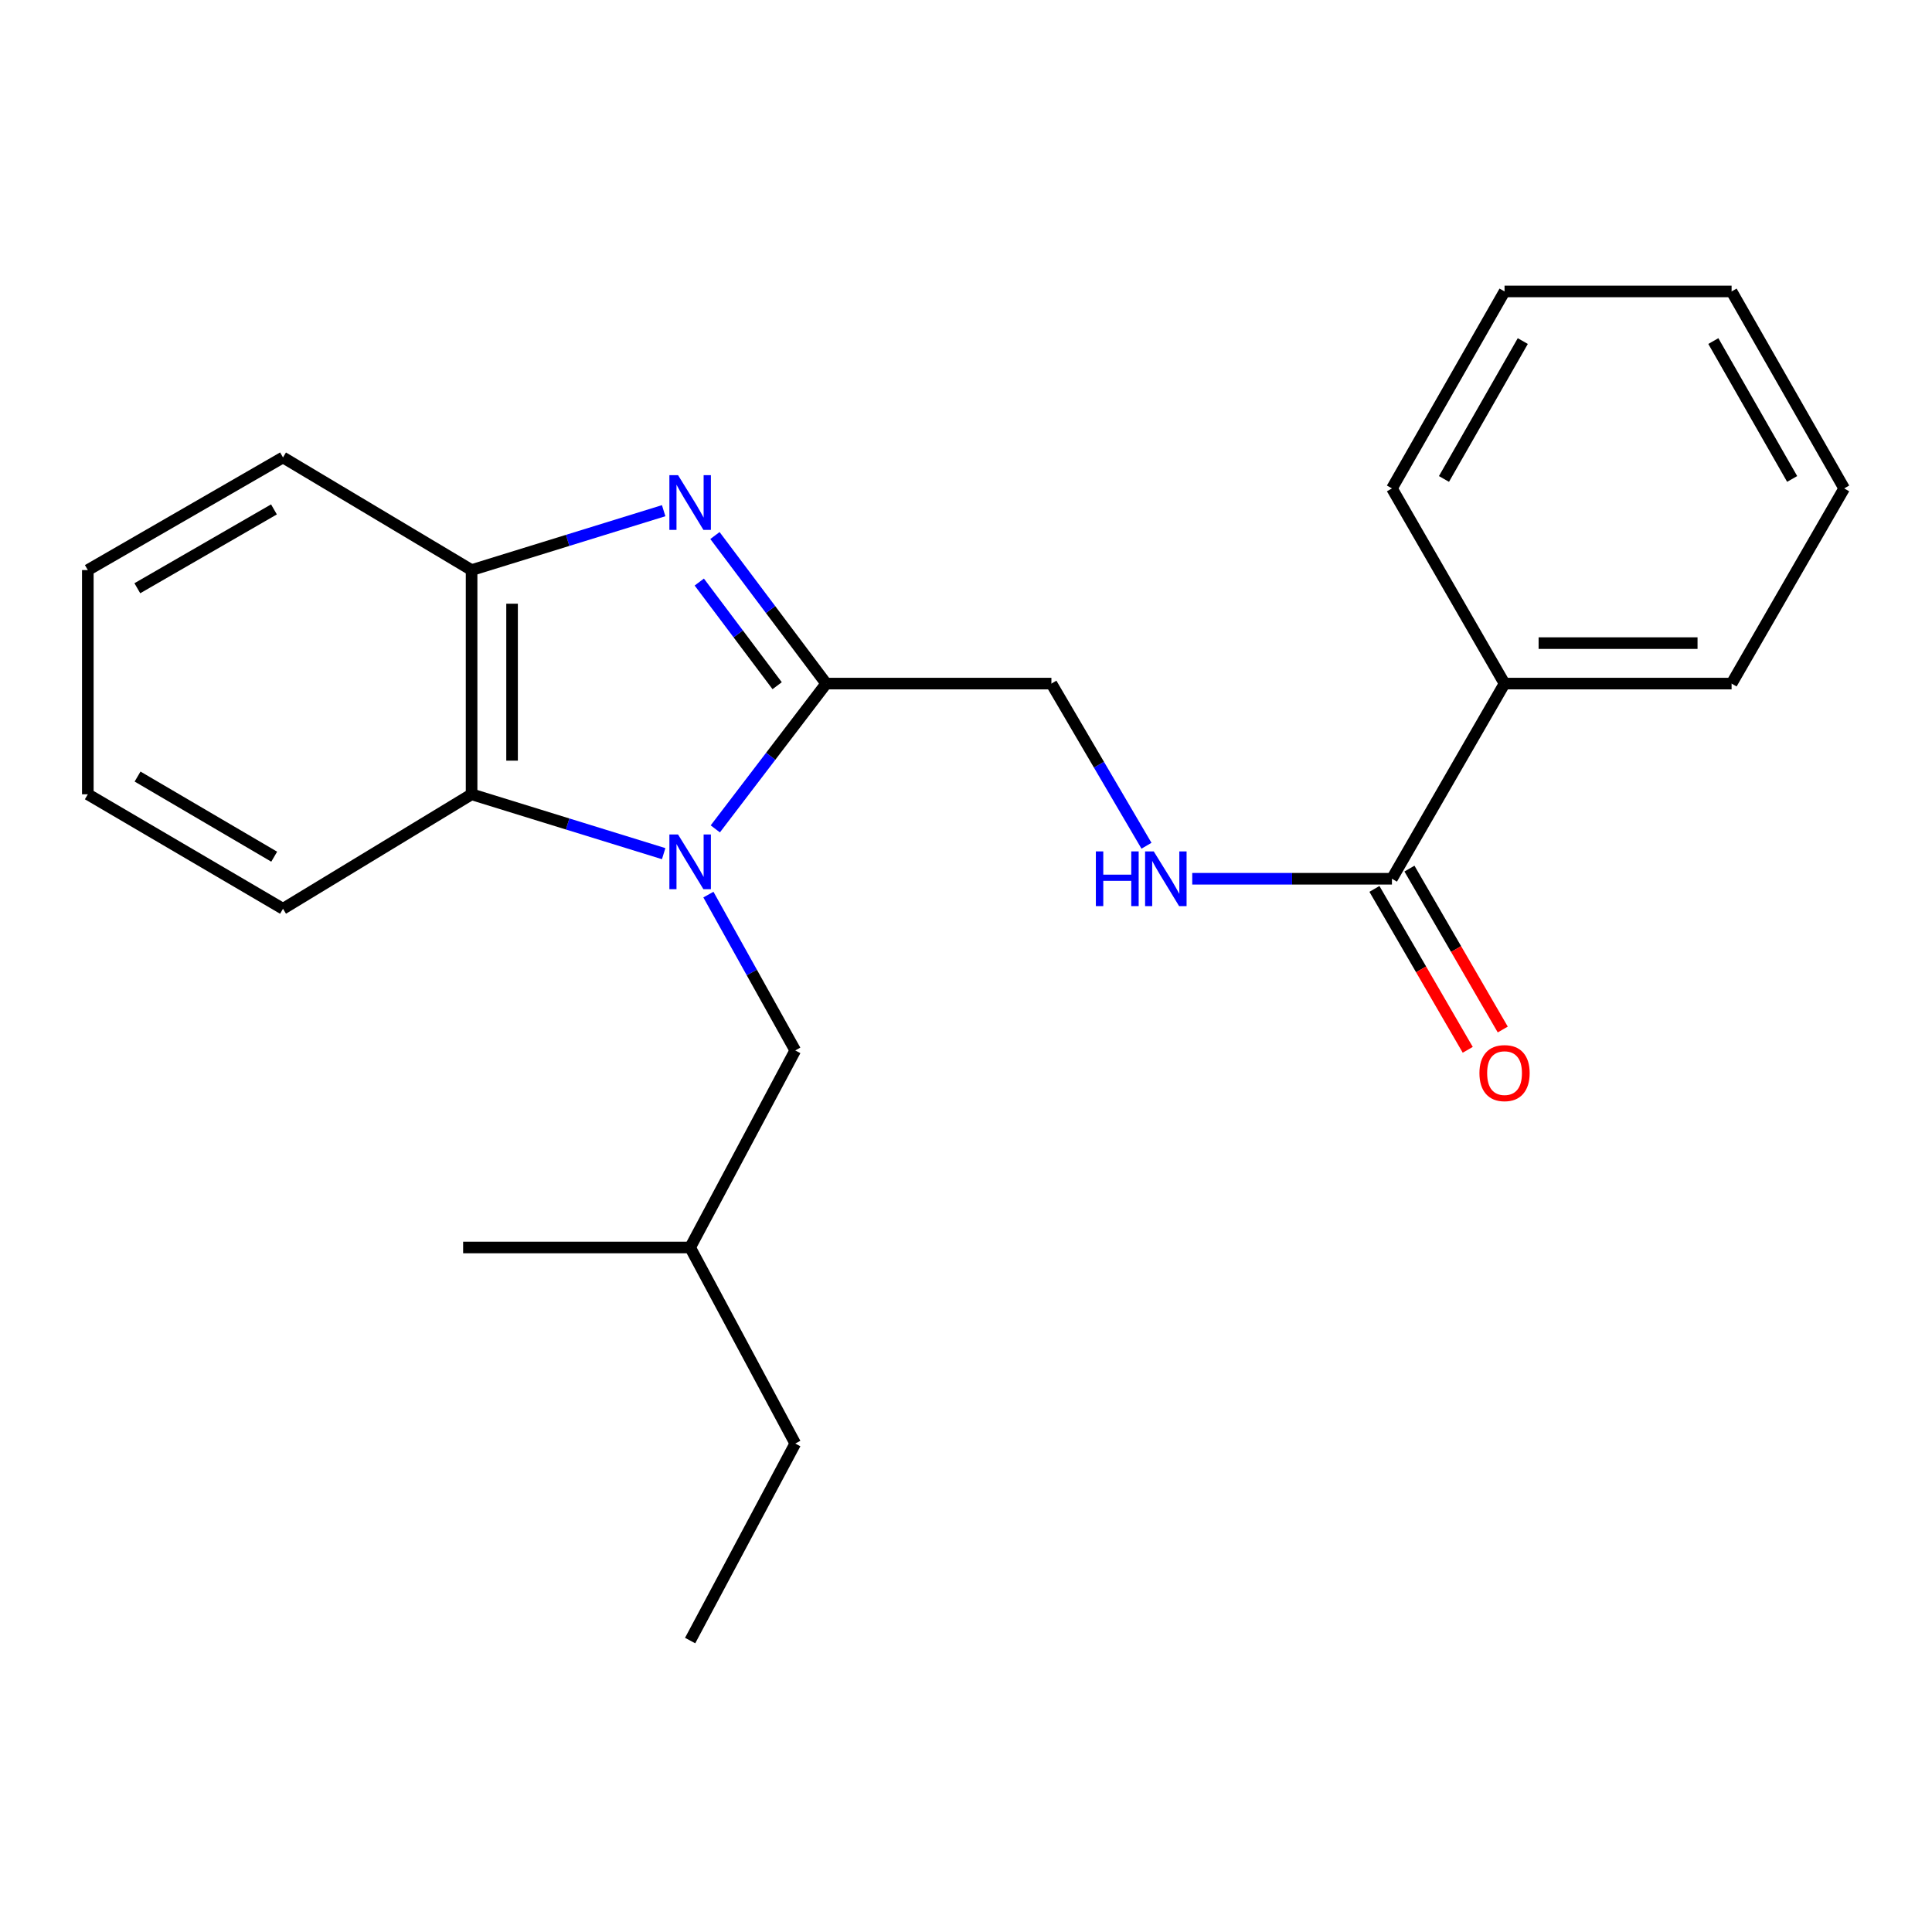 <?xml version='1.0' encoding='iso-8859-1'?>
<svg version='1.1' baseProfile='full'
              xmlns='http://www.w3.org/2000/svg'
                      xmlns:rdkit='http://www.rdkit.org/xml'
                      xmlns:xlink='http://www.w3.org/1999/xlink'
                  xml:space='preserve'
width='1000px' height='1000px' viewBox='0 0 1000 1000'>
<!-- END OF HEADER -->
<rect style='opacity:1.0;fill:#FFFFFF;stroke:none' width='1000' height='1000' x='0' y='0'> </rect>
<path class='bond-0' d='M 370.238,429.027 L 398.939,391.427' style='fill:none;fill-rule:evenodd;stroke:#0000FF;stroke-width:6px;stroke-linecap:butt;stroke-linejoin:miter;stroke-opacity:1' />
<path class='bond-0' d='M 398.939,391.427 L 427.641,353.827' style='fill:none;fill-rule:evenodd;stroke:#000000;stroke-width:6px;stroke-linecap:butt;stroke-linejoin:miter;stroke-opacity:1' />
<path class='bond-2' d='M 343.514,441.854 L 293.805,426.49' style='fill:none;fill-rule:evenodd;stroke:#0000FF;stroke-width:6px;stroke-linecap:butt;stroke-linejoin:miter;stroke-opacity:1' />
<path class='bond-2' d='M 293.805,426.49 L 244.096,411.125' style='fill:none;fill-rule:evenodd;stroke:#000000;stroke-width:6px;stroke-linecap:butt;stroke-linejoin:miter;stroke-opacity:1' />
<path class='bond-6' d='M 366.664,463.043 L 389.145,503.373' style='fill:none;fill-rule:evenodd;stroke:#0000FF;stroke-width:6px;stroke-linecap:butt;stroke-linejoin:miter;stroke-opacity:1' />
<path class='bond-6' d='M 389.145,503.373 L 411.626,543.704' style='fill:none;fill-rule:evenodd;stroke:#000000;stroke-width:6px;stroke-linecap:butt;stroke-linejoin:miter;stroke-opacity:1' />
<path class='bond-1' d='M 427.641,353.827 L 398.849,315.509' style='fill:none;fill-rule:evenodd;stroke:#000000;stroke-width:6px;stroke-linecap:butt;stroke-linejoin:miter;stroke-opacity:1' />
<path class='bond-1' d='M 398.849,315.509 L 370.056,277.19' style='fill:none;fill-rule:evenodd;stroke:#0000FF;stroke-width:6px;stroke-linecap:butt;stroke-linejoin:miter;stroke-opacity:1' />
<path class='bond-1' d='M 402.254,354.917 L 382.1,328.094' style='fill:none;fill-rule:evenodd;stroke:#000000;stroke-width:6px;stroke-linecap:butt;stroke-linejoin:miter;stroke-opacity:1' />
<path class='bond-1' d='M 382.1,328.094 L 361.945,301.271' style='fill:none;fill-rule:evenodd;stroke:#0000FF;stroke-width:6px;stroke-linecap:butt;stroke-linejoin:miter;stroke-opacity:1' />
<path class='bond-7' d='M 427.641,353.827 L 544.205,353.827' style='fill:none;fill-rule:evenodd;stroke:#000000;stroke-width:6px;stroke-linecap:butt;stroke-linejoin:miter;stroke-opacity:1' />
<path class='bond-23' d='M 343.514,264.335 L 293.805,279.704' style='fill:none;fill-rule:evenodd;stroke:#0000FF;stroke-width:6px;stroke-linecap:butt;stroke-linejoin:miter;stroke-opacity:1' />
<path class='bond-23' d='M 293.805,279.704 L 244.096,295.074' style='fill:none;fill-rule:evenodd;stroke:#000000;stroke-width:6px;stroke-linecap:butt;stroke-linejoin:miter;stroke-opacity:1' />
<path class='bond-3' d='M 244.096,411.125 L 244.096,295.074' style='fill:none;fill-rule:evenodd;stroke:#000000;stroke-width:6px;stroke-linecap:butt;stroke-linejoin:miter;stroke-opacity:1' />
<path class='bond-3' d='M 265.046,393.718 L 265.046,312.482' style='fill:none;fill-rule:evenodd;stroke:#000000;stroke-width:6px;stroke-linecap:butt;stroke-linejoin:miter;stroke-opacity:1' />
<path class='bond-10' d='M 244.096,411.125 L 146.48,470.379' style='fill:none;fill-rule:evenodd;stroke:#000000;stroke-width:6px;stroke-linecap:butt;stroke-linejoin:miter;stroke-opacity:1' />
<path class='bond-11' d='M 244.096,295.074 L 146.48,236.775' style='fill:none;fill-rule:evenodd;stroke:#000000;stroke-width:6px;stroke-linecap:butt;stroke-linejoin:miter;stroke-opacity:1' />
<path class='bond-4' d='M 720.464,454.841 L 668.782,454.841' style='fill:none;fill-rule:evenodd;stroke:#000000;stroke-width:6px;stroke-linecap:butt;stroke-linejoin:miter;stroke-opacity:1' />
<path class='bond-4' d='M 668.782,454.841 L 617.101,454.841' style='fill:none;fill-rule:evenodd;stroke:#0000FF;stroke-width:6px;stroke-linecap:butt;stroke-linejoin:miter;stroke-opacity:1' />
<path class='bond-8' d='M 711.402,460.096 L 735.552,501.74' style='fill:none;fill-rule:evenodd;stroke:#000000;stroke-width:6px;stroke-linecap:butt;stroke-linejoin:miter;stroke-opacity:1' />
<path class='bond-8' d='M 735.552,501.74 L 759.701,543.385' style='fill:none;fill-rule:evenodd;stroke:#FF0000;stroke-width:6px;stroke-linecap:butt;stroke-linejoin:miter;stroke-opacity:1' />
<path class='bond-8' d='M 729.526,449.586 L 753.675,491.231' style='fill:none;fill-rule:evenodd;stroke:#000000;stroke-width:6px;stroke-linecap:butt;stroke-linejoin:miter;stroke-opacity:1' />
<path class='bond-8' d='M 753.675,491.231 L 777.825,532.875' style='fill:none;fill-rule:evenodd;stroke:#FF0000;stroke-width:6px;stroke-linecap:butt;stroke-linejoin:miter;stroke-opacity:1' />
<path class='bond-9' d='M 720.464,454.841 L 778.752,353.827' style='fill:none;fill-rule:evenodd;stroke:#000000;stroke-width:6px;stroke-linecap:butt;stroke-linejoin:miter;stroke-opacity:1' />
<path class='bond-5' d='M 593.416,437.754 L 568.81,395.79' style='fill:none;fill-rule:evenodd;stroke:#0000FF;stroke-width:6px;stroke-linecap:butt;stroke-linejoin:miter;stroke-opacity:1' />
<path class='bond-5' d='M 568.81,395.79 L 544.205,353.827' style='fill:none;fill-rule:evenodd;stroke:#000000;stroke-width:6px;stroke-linecap:butt;stroke-linejoin:miter;stroke-opacity:1' />
<path class='bond-12' d='M 411.626,543.704 L 357.214,645.696' style='fill:none;fill-rule:evenodd;stroke:#000000;stroke-width:6px;stroke-linecap:butt;stroke-linejoin:miter;stroke-opacity:1' />
<path class='bond-13' d='M 778.752,353.827 L 896.27,353.827' style='fill:none;fill-rule:evenodd;stroke:#000000;stroke-width:6px;stroke-linecap:butt;stroke-linejoin:miter;stroke-opacity:1' />
<path class='bond-13' d='M 796.379,332.877 L 878.642,332.877' style='fill:none;fill-rule:evenodd;stroke:#000000;stroke-width:6px;stroke-linecap:butt;stroke-linejoin:miter;stroke-opacity:1' />
<path class='bond-14' d='M 778.752,353.827 L 720.464,252.801' style='fill:none;fill-rule:evenodd;stroke:#000000;stroke-width:6px;stroke-linecap:butt;stroke-linejoin:miter;stroke-opacity:1' />
<path class='bond-17' d='M 146.48,470.379 L 45.455,411.125' style='fill:none;fill-rule:evenodd;stroke:#000000;stroke-width:6px;stroke-linecap:butt;stroke-linejoin:miter;stroke-opacity:1' />
<path class='bond-17' d='M 141.925,443.42 L 71.207,401.942' style='fill:none;fill-rule:evenodd;stroke:#000000;stroke-width:6px;stroke-linecap:butt;stroke-linejoin:miter;stroke-opacity:1' />
<path class='bond-24' d='M 146.48,236.775 L 45.455,295.074' style='fill:none;fill-rule:evenodd;stroke:#000000;stroke-width:6px;stroke-linecap:butt;stroke-linejoin:miter;stroke-opacity:1' />
<path class='bond-24' d='M 141.798,263.665 L 71.08,304.474' style='fill:none;fill-rule:evenodd;stroke:#000000;stroke-width:6px;stroke-linecap:butt;stroke-linejoin:miter;stroke-opacity:1' />
<path class='bond-15' d='M 357.214,645.696 L 411.626,747.175' style='fill:none;fill-rule:evenodd;stroke:#000000;stroke-width:6px;stroke-linecap:butt;stroke-linejoin:miter;stroke-opacity:1' />
<path class='bond-16' d='M 357.214,645.696 L 239.719,645.696' style='fill:none;fill-rule:evenodd;stroke:#000000;stroke-width:6px;stroke-linecap:butt;stroke-linejoin:miter;stroke-opacity:1' />
<path class='bond-20' d='M 896.27,353.827 L 954.545,252.801' style='fill:none;fill-rule:evenodd;stroke:#000000;stroke-width:6px;stroke-linecap:butt;stroke-linejoin:miter;stroke-opacity:1' />
<path class='bond-21' d='M 720.464,252.801 L 778.752,150.845' style='fill:none;fill-rule:evenodd;stroke:#000000;stroke-width:6px;stroke-linecap:butt;stroke-linejoin:miter;stroke-opacity:1' />
<path class='bond-21' d='M 747.395,247.906 L 788.196,176.536' style='fill:none;fill-rule:evenodd;stroke:#000000;stroke-width:6px;stroke-linecap:butt;stroke-linejoin:miter;stroke-opacity:1' />
<path class='bond-19' d='M 411.626,747.175 L 357.214,849.155' style='fill:none;fill-rule:evenodd;stroke:#000000;stroke-width:6px;stroke-linecap:butt;stroke-linejoin:miter;stroke-opacity:1' />
<path class='bond-18' d='M 45.455,411.125 L 45.455,295.074' style='fill:none;fill-rule:evenodd;stroke:#000000;stroke-width:6px;stroke-linecap:butt;stroke-linejoin:miter;stroke-opacity:1' />
<path class='bond-25' d='M 954.545,252.801 L 896.27,150.845' style='fill:none;fill-rule:evenodd;stroke:#000000;stroke-width:6px;stroke-linecap:butt;stroke-linejoin:miter;stroke-opacity:1' />
<path class='bond-25' d='M 927.616,247.904 L 886.822,176.534' style='fill:none;fill-rule:evenodd;stroke:#000000;stroke-width:6px;stroke-linecap:butt;stroke-linejoin:miter;stroke-opacity:1' />
<path class='bond-22' d='M 778.752,150.845 L 896.27,150.845' style='fill:none;fill-rule:evenodd;stroke:#000000;stroke-width:6px;stroke-linecap:butt;stroke-linejoin:miter;stroke-opacity:1' />
<path  class='atom-0' d='M 350.954 431.929
L 360.234 446.929
Q 361.154 448.409, 362.634 451.089
Q 364.114 453.769, 364.194 453.929
L 364.194 431.929
L 367.954 431.929
L 367.954 460.249
L 364.074 460.249
L 354.114 443.849
Q 352.954 441.929, 351.714 439.729
Q 350.514 437.529, 350.154 436.849
L 350.154 460.249
L 346.474 460.249
L 346.474 431.929
L 350.954 431.929
' fill='#0000FF'/>
<path  class='atom-2' d='M 350.954 245.939
L 360.234 260.939
Q 361.154 262.419, 362.634 265.099
Q 364.114 267.779, 364.194 267.939
L 364.194 245.939
L 367.954 245.939
L 367.954 274.259
L 364.074 274.259
L 354.114 257.859
Q 352.954 255.939, 351.714 253.739
Q 350.514 251.539, 350.154 250.859
L 350.154 274.259
L 346.474 274.259
L 346.474 245.939
L 350.954 245.939
' fill='#0000FF'/>
<path  class='atom-6' d='M 567.215 440.681
L 571.055 440.681
L 571.055 452.721
L 585.535 452.721
L 585.535 440.681
L 589.375 440.681
L 589.375 469.001
L 585.535 469.001
L 585.535 455.921
L 571.055 455.921
L 571.055 469.001
L 567.215 469.001
L 567.215 440.681
' fill='#0000FF'/>
<path  class='atom-6' d='M 597.175 440.681
L 606.455 455.681
Q 607.375 457.161, 608.855 459.841
Q 610.335 462.521, 610.415 462.681
L 610.415 440.681
L 614.175 440.681
L 614.175 469.001
L 610.295 469.001
L 600.335 452.601
Q 599.175 450.681, 597.935 448.481
Q 596.735 446.281, 596.375 445.601
L 596.375 469.001
L 592.695 469.001
L 592.695 440.681
L 597.175 440.681
' fill='#0000FF'/>
<path  class='atom-9' d='M 765.752 555.435
Q 765.752 548.635, 769.112 544.835
Q 772.472 541.035, 778.752 541.035
Q 785.032 541.035, 788.392 544.835
Q 791.752 548.635, 791.752 555.435
Q 791.752 562.315, 788.352 566.235
Q 784.952 570.115, 778.752 570.115
Q 772.512 570.115, 769.112 566.235
Q 765.752 562.355, 765.752 555.435
M 778.752 566.915
Q 783.072 566.915, 785.392 564.035
Q 787.752 561.115, 787.752 555.435
Q 787.752 549.875, 785.392 547.075
Q 783.072 544.235, 778.752 544.235
Q 774.432 544.235, 772.072 547.035
Q 769.752 549.835, 769.752 555.435
Q 769.752 561.155, 772.072 564.035
Q 774.432 566.915, 778.752 566.915
' fill='#FF0000'/>
</svg>
